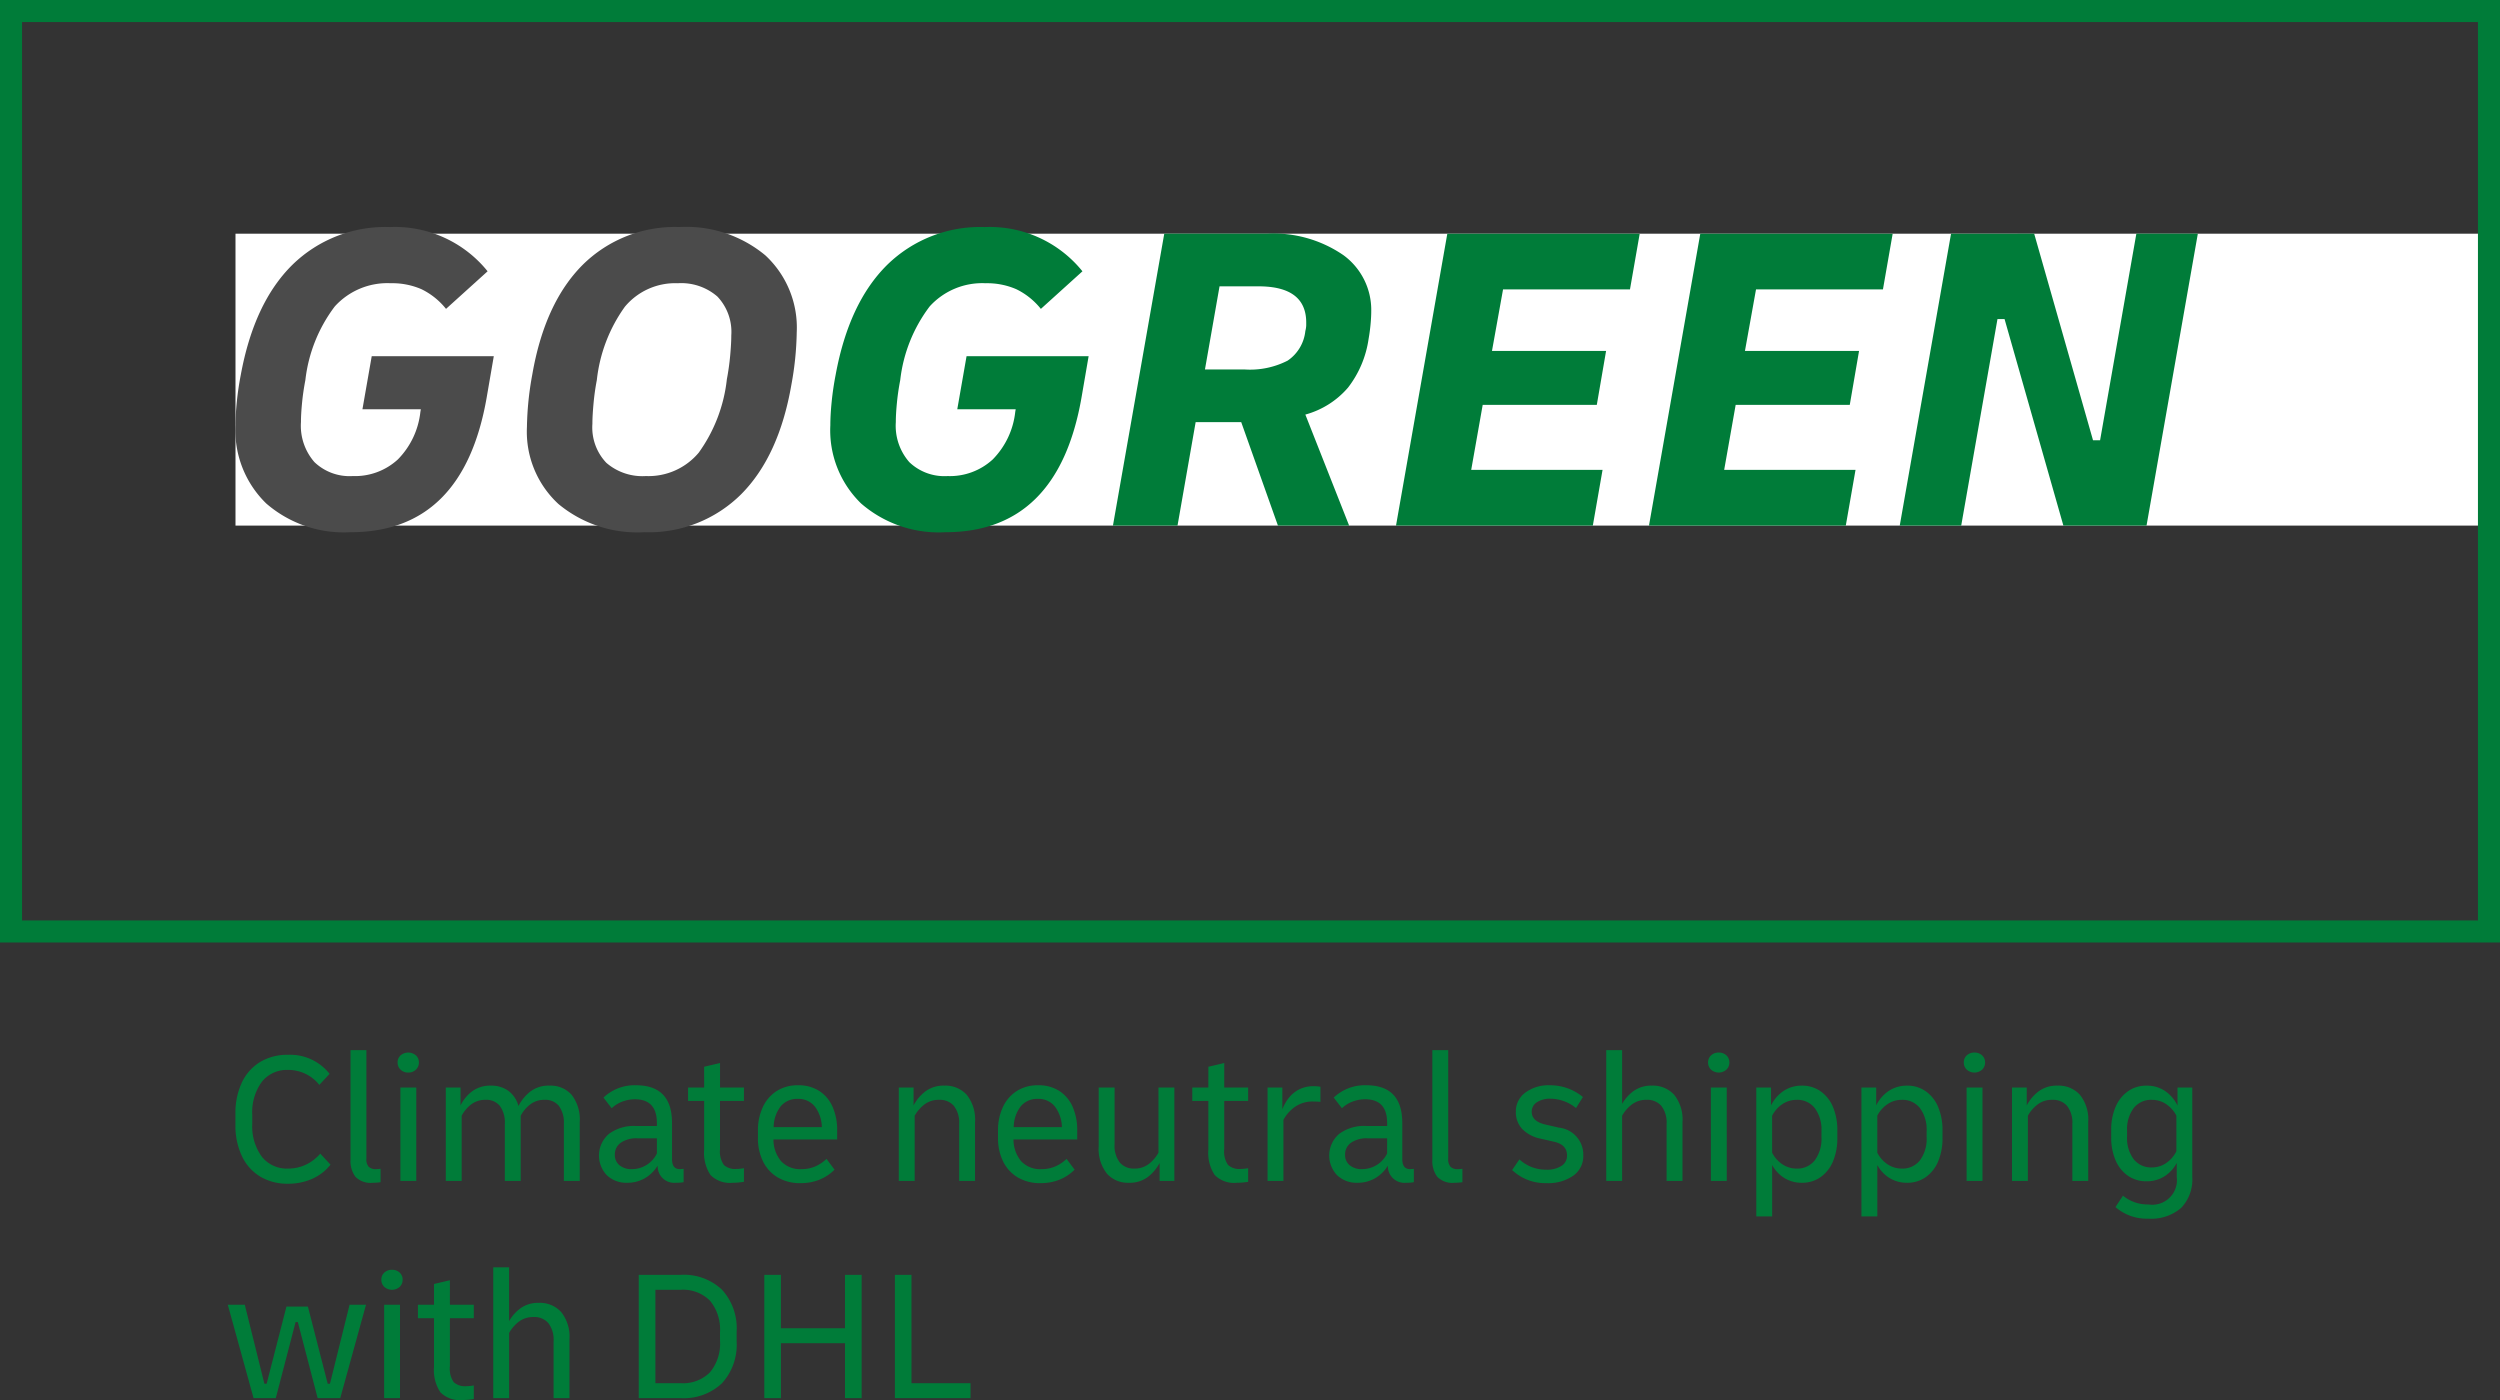<svg xmlns="http://www.w3.org/2000/svg" class="mb-2 mb-md-0 me-md-3 me-xl-5" viewBox="0 0 196 109.76"><rect x="0" y="0" width="196" height="109.76" fill="#333333" stroke="none"/><polygon points="194.813 41.207 18.463 41.207 18.463 29.765 18.463 18.322 194.813 18.322 194.813 41.207" fill="#fff"></polygon><path d="M194.271,1.729V72.163H1.729V1.729H194.271M196,0H0V73.892H196V0Z" fill="#007c39"></path><path d="M18.964,90.635a5.609,5.609,0,0,1-.505-2.475v-.82a5.612,5.612,0,0,1,.505-2.475,3.75,3.75,0,0,1,1.428-1.604,4.133,4.133,0,0,1,2.197-.564A3.926,3.926,0,0,1,25.84,84.191l-.805.864a3.093,3.093,0,0,0-2.446-1.172,2.495,2.495,0,0,0-2.065.938,4.031,4.031,0,0,0-.747,2.578v.703a4.031,4.031,0,0,0,.747,2.578,2.495,2.495,0,0,0,2.065.937,3.252,3.252,0,0,0,1.362-.293,3.404,3.404,0,0,0,1.157-.879l.805.864a3.795,3.795,0,0,1-1.443,1.113,4.582,4.582,0,0,1-1.882.381,4.133,4.133,0,0,1-2.197-.564A3.744,3.744,0,0,1,18.964,90.635Zm10.508,1.026a.766.766,0,0,1-.564-.183.885.885,0,0,1-.183-.637v-8.51H27.48v8.597a2.07,2.07,0,0,0,.381,1.326,1.66,1.66,0,0,0,1.362.476,4.767,4.767,0,0,0,.615-.044V91.631c-.058.01-.117.017-.176.022S29.541,91.66,29.472,91.66Zm1.919.922h1.245V85.26H31.391Zm.615-8.495a.828.828,0,0,0,.601-.227.754.754,0,0,0,.234-.564.731.731,0,0,0-.234-.556.93.93,0,0,0-1.201,0,.73.73,0,0,0-.234.556.753.753,0,0,0,.234.564A.827.827,0,0,0,32.006,84.088Zm11.087,1.026a2.361,2.361,0,0,0-1.523.469,3.424,3.424,0,0,0-.923,1.128,2.162,2.162,0,0,0-.798-1.194,2.269,2.269,0,0,0-1.355-.403,2.371,2.371,0,0,0-1.479.446,3.068,3.068,0,0,0-.908,1.106V85.26H34.95v7.323h1.245V87.472a2.717,2.717,0,0,1,.718-.864,1.776,1.776,0,0,1,1.157-.381,1.363,1.363,0,0,1,1.12.476,2.224,2.224,0,0,1,.388,1.428V92.583h1.245V87.472a2.716,2.716,0,0,1,.718-.864,1.776,1.776,0,0,1,1.157-.381,1.363,1.363,0,0,1,1.12.476,2.224,2.224,0,0,1,.388,1.428V92.583h1.245V87.97a3.136,3.136,0,0,0-.637-2.139A2.186,2.186,0,0,0,43.093,85.114Zm7.455,7.264a2.722,2.722,0,0,1-1.377.351,2.204,2.204,0,0,1-1.597-.593A2.239,2.239,0,0,1,47.736,88.9a3.279,3.279,0,0,1,2.109-.623H51.5v-.234q0-1.86-1.728-1.86a2.753,2.753,0,0,0-.981.183,2.446,2.446,0,0,0-.835.52l-.644-.835a3.54,3.54,0,0,1,2.548-.967q2.827,0,2.827,2.958v2.842q0,.776.615.776a1.086,1.086,0,0,0,.125-.008c.044-.004.1-.012.168-.022v1.054a3.504,3.504,0,0,1-.6.044,1.3,1.3,0,0,1-1.435-1.347A2.812,2.812,0,0,1,50.548,92.378Zm-1.011-.717A2.17,2.17,0,0,0,51.5,90.43v-1.186H49.962a2.138,2.138,0,0,0-1.289.344,1.108,1.108,0,0,0-.469.944,1.026,1.026,0,0,0,.359.82A1.446,1.446,0,0,0,49.537,91.66ZM56.45,83.341l-1.245.293V85.26h-1.26v1.054h1.26v3.822a3.138,3.138,0,0,0,.498,1.985,2.123,2.123,0,0,0,1.728.608q.249,0,.476-.022c.151-.015.29-.031.417-.051V91.587c-.108.02-.212.035-.315.044s-.198.015-.286.015a1.298,1.298,0,0,1-.974-.315,1.846,1.846,0,0,1-.3-1.238V86.314h1.875V85.26H56.45Zm3.369,7.711A4.121,4.121,0,0,1,59.423,89.2v-.556a4.268,4.268,0,0,1,.381-1.845,2.977,2.977,0,0,1,1.084-1.26,3.038,3.038,0,0,1,1.684-.454,2.967,2.967,0,0,1,1.67.454,2.826,2.826,0,0,1,1.04,1.252,4.523,4.523,0,0,1,.352,1.838v.703H60.639a2.636,2.636,0,0,0,.6,1.706,2.03,2.03,0,0,0,1.596.622,2.664,2.664,0,0,0,1.084-.213,2.985,2.985,0,0,0,.879-.593l.63.849a3.574,3.574,0,0,1-1.164.776,3.866,3.866,0,0,1-1.501.278,3.405,3.405,0,0,1-1.801-.454A2.979,2.979,0,0,1,59.819,91.052Zm.835-2.687h3.779a2.776,2.776,0,0,0-.542-1.604,1.625,1.625,0,0,0-1.347-.608,1.656,1.656,0,0,0-1.34.586A2.704,2.704,0,0,0,60.654,88.365ZM74.04,85.114a2.367,2.367,0,0,0-1.494.454,3.321,3.321,0,0,0-.923,1.098V85.26h-1.157v7.323h1.245V87.472a2.856,2.856,0,0,1,.74-.864,1.827,1.827,0,0,1,1.179-.381,1.445,1.445,0,0,1,1.157.476,2.138,2.138,0,0,1,.41,1.428V92.583H76.442V87.97a3.089,3.089,0,0,0-.652-2.139A2.248,2.248,0,0,0,74.04,85.114Zm10.062,1.677a4.523,4.523,0,0,1,.352,1.838v.703H79.459a2.636,2.636,0,0,0,.6,1.706,2.03,2.03,0,0,0,1.597.622,2.664,2.664,0,0,0,1.084-.213,2.987,2.987,0,0,0,.879-.593l.63.849a3.575,3.575,0,0,1-1.165.776,3.866,3.866,0,0,1-1.501.278,3.405,3.405,0,0,1-1.801-.454,2.979,2.979,0,0,1-1.142-1.252A4.12,4.12,0,0,1,78.244,89.2v-.556a4.268,4.268,0,0,1,.381-1.845,2.977,2.977,0,0,1,1.084-1.26,3.038,3.038,0,0,1,1.684-.454,2.967,2.967,0,0,1,1.67.454A2.826,2.826,0,0,1,84.102,86.791Zm-.849,1.574a2.775,2.775,0,0,0-.542-1.604,1.625,1.625,0,0,0-1.347-.608,1.656,1.656,0,0,0-1.34.586,2.705,2.705,0,0,0-.549,1.626Zm7.572,2.006a2.906,2.906,0,0,1-.732.864,1.799,1.799,0,0,1-1.172.381,1.409,1.409,0,0,1-1.128-.476,2.138,2.138,0,0,1-.41-1.428V85.26H86.138v4.613a3.11,3.11,0,0,0,.644,2.139,2.192,2.192,0,0,0,1.714.717,2.365,2.365,0,0,0,1.494-.454,3.331,3.331,0,0,0,.923-1.098V92.583H92.07V85.26H90.824Zm5.155-7.03-1.245.293V85.26h-1.26v1.054h1.26v3.822a3.138,3.138,0,0,0,.498,1.985,2.123,2.123,0,0,0,1.728.608q.249,0,.476-.022c.151-.015.29-.031.417-.051V91.587c-.108.02-.212.035-.315.044s-.198.015-.286.015a1.298,1.298,0,0,1-.974-.315,1.846,1.846,0,0,1-.3-1.238V86.314h1.875V85.26H95.98Zm5.851,2.08a2.481,2.481,0,0,0-.805.674,3.393,3.393,0,0,0-.491.879V85.26H99.377v7.323h1.245V87.794a3.028,3.028,0,0,1,.872-.996,2.415,2.415,0,0,1,1.501-.439c.088,0,.178.003.271.007s.178.012.256.022v-1.186a3.107,3.107,0,0,0-.512-.044A2.461,2.461,0,0,0,101.831,85.421Zm8.846,6.232c.044-.004.1-.012.168-.022v1.054a3.506,3.506,0,0,1-.6.044,1.3,1.3,0,0,1-1.435-1.347,2.811,2.811,0,0,1-1.01.996,2.723,2.723,0,0,1-1.377.351,2.204,2.204,0,0,1-1.596-.593,2.239,2.239,0,0,1,.161-3.237,3.279,3.279,0,0,1,2.109-.623h1.655v-.234q0-1.86-1.728-1.86a2.752,2.752,0,0,0-.981.183,2.445,2.445,0,0,0-.835.52l-.644-.835a3.54,3.54,0,0,1,2.548-.967q2.826,0,2.827,2.958v2.842q0,.776.615.776A1.086,1.086,0,0,0,110.677,91.653Zm-1.926-2.409h-1.538a2.138,2.138,0,0,0-1.289.344,1.108,1.108,0,0,0-.469.944,1.026,1.026,0,0,0,.359.82,1.446,1.446,0,0,0,.974.308,2.17,2.17,0,0,0,1.963-1.231Zm5.536,2.417a.767.767,0,0,1-.564-.183.886.886,0,0,1-.183-.637v-8.51h-1.245v8.597a2.069,2.069,0,0,0,.381,1.326,1.659,1.659,0,0,0,1.362.476,4.77,4.77,0,0,0,.615-.044V91.631c-.058.01-.117.017-.176.022S114.356,91.66,114.287,91.66Zm7.938-3.252-1.084-.249q-1.054-.249-1.054-.996a.865.865,0,0,1,.403-.747,1.892,1.892,0,0,1,1.091-.278,3.207,3.207,0,0,1,1.977.732l.542-.864a4.017,4.017,0,0,0-2.592-.922,3.038,3.038,0,0,0-1.926.578,1.82,1.82,0,0,0-.739,1.501,1.915,1.915,0,0,0,.498,1.347,2.745,2.745,0,0,0,1.45.761l1.084.249q.981.235.981,1.069a.94.94,0,0,1-.432.813,2.066,2.066,0,0,1-1.194.3,3.045,3.045,0,0,1-2.109-.806l-.571.835a3.77,3.77,0,0,0,2.695,1.025,3.427,3.427,0,0,0,2.102-.586,1.872,1.872,0,0,0,.784-1.581A2.127,2.127,0,0,0,122.225,88.409Zm7.279-3.295a2.344,2.344,0,0,0-1.421.417,3.168,3.168,0,0,0-.908,1.018V82.331h-1.245V92.583h1.245V87.472a2.859,2.859,0,0,1,.74-.864,1.827,1.827,0,0,1,1.179-.381,1.445,1.445,0,0,1,1.157.476,2.138,2.138,0,0,1,.41,1.428V92.583h1.245V87.97a3.089,3.089,0,0,0-.652-2.139A2.248,2.248,0,0,0,129.504,85.114Zm4.628,7.469h1.245V85.26h-1.245Zm.615-10.062a.843.843,0,0,0-.6.22.73.73,0,0,0-.234.556.753.753,0,0,0,.234.564.908.908,0,0,0,1.201,0,.754.754,0,0,0,.234-.564.731.731,0,0,0-.234-.556A.845.845,0,0,0,134.748,82.521Zm8.956,4.262a4.637,4.637,0,0,1,.344,1.86V89.2a4.637,4.637,0,0,1-.344,1.86,2.838,2.838,0,0,1-.974,1.23,2.495,2.495,0,0,1-1.464.439,2.575,2.575,0,0,1-1.347-.358,2.737,2.737,0,0,1-.981-1.033v4.028h-1.245V85.26h1.157v1.406a2.901,2.901,0,0,1,1.003-1.149,2.544,2.544,0,0,1,1.413-.403,2.494,2.494,0,0,1,1.464.439A2.837,2.837,0,0,1,143.704,86.783Zm-.901,1.904a2.829,2.829,0,0,0-.52-1.808,1.727,1.727,0,0,0-1.428-.652,1.982,1.982,0,0,0-1.106.33,2.397,2.397,0,0,0-.813.915v2.9a2.397,2.397,0,0,0,.813.915,1.982,1.982,0,0,0,1.106.33,1.727,1.727,0,0,0,1.428-.652,2.828,2.828,0,0,0,.52-1.808Zm9.146-1.904a4.639,4.639,0,0,1,.344,1.86V89.2a4.639,4.639,0,0,1-.344,1.86,2.839,2.839,0,0,1-.974,1.23,2.495,2.495,0,0,1-1.464.439,2.575,2.575,0,0,1-1.347-.358,2.738,2.738,0,0,1-.981-1.033v4.028H145.937V85.26h1.157v1.406a2.9,2.9,0,0,1,1.003-1.149,2.544,2.544,0,0,1,1.413-.403,2.494,2.494,0,0,1,1.464.439A2.838,2.838,0,0,1,151.949,86.783Zm-.901,1.904a2.829,2.829,0,0,0-.52-1.808,1.727,1.727,0,0,0-1.428-.652,1.983,1.983,0,0,0-1.106.33,2.398,2.398,0,0,0-.813.915v2.9a2.398,2.398,0,0,0,.813.915,1.983,1.983,0,0,0,1.106.33,1.727,1.727,0,0,0,1.428-.652,2.828,2.828,0,0,0,.52-1.808Zm3.749-6.166a.843.843,0,0,0-.6.22.73.73,0,0,0-.234.556.753.753,0,0,0,.234.564.908.908,0,0,0,1.201,0,.754.754,0,0,0,.234-.564.731.731,0,0,0-.234-.556A.845.845,0,0,0,154.798,82.521Zm-.615,10.062h1.245V85.26h-1.245Zm7.133-7.469a2.367,2.367,0,0,0-1.494.454,3.323,3.323,0,0,0-.923,1.098V85.26h-1.157v7.323h1.245V87.472a2.856,2.856,0,0,1,.74-.864,1.827,1.827,0,0,1,1.179-.381,1.445,1.445,0,0,1,1.157.476,2.138,2.138,0,0,1,.41,1.428V92.583h1.245V87.97a3.089,3.089,0,0,0-.652-2.139A2.248,2.248,0,0,0,161.315,85.114Zm10.56.146v7.001a3.216,3.216,0,0,1-.879,2.446,3.585,3.585,0,0,1-2.563.835,3.711,3.711,0,0,1-2.578-.908l.586-.893a3.052,3.052,0,0,0,2.006.688,1.93,1.93,0,0,0,2.212-2.153V91.177a2.811,2.811,0,0,1-.989,1.062,2.566,2.566,0,0,1-1.369.374A2.517,2.517,0,0,1,166.83,92.18a2.817,2.817,0,0,1-.967-1.208,4.442,4.442,0,0,1-.344-1.816v-.557a4.459,4.459,0,0,1,.351-1.838,2.864,2.864,0,0,1,.974-1.215,2.494,2.494,0,0,1,1.457-.432,2.545,2.545,0,0,1,1.413.403,2.884,2.884,0,0,1,1.003,1.164V85.26ZM170.63,87.472a2.397,2.397,0,0,0-.813-.915,1.983,1.983,0,0,0-1.106-.33,1.735,1.735,0,0,0-1.428.644,2.747,2.747,0,0,0-.52,1.772v.469a2.746,2.746,0,0,0,.52,1.772,1.735,1.735,0,0,0,1.428.644,1.951,1.951,0,0,0,1.106-.337,2.425,2.425,0,0,0,.813-.937ZM25.869,108.486h-.176l-1.553-6.049H22.457l-1.552,6.049h-.176l-1.538-6.196H17.858l2.021,7.323H21.622l1.552-5.961H23.35l1.553,5.961h1.772l2.021-7.323H27.407Zm4.247,1.128h1.245v-7.323H30.117Zm.615-10.062a.843.843,0,0,0-.6.22.73.73,0,0,0-.234.556.752.752,0,0,0,.234.564.908.908,0,0,0,1.201,0,.753.753,0,0,0,.234-.564.731.731,0,0,0-.234-.556A.845.845,0,0,0,30.732,99.552Zm4.54.82-1.245.293v1.626h-1.26v1.054h1.26v3.822a3.138,3.138,0,0,0,.498,1.985,2.123,2.123,0,0,0,1.728.608q.249,0,.476-.022c.151-.015.29-.031.417-.051v-1.069c-.108.02-.212.035-.315.044s-.197.015-.285.015a1.297,1.297,0,0,1-.974-.315,1.846,1.846,0,0,1-.3-1.238v-3.779h1.875v-1.054H35.272Zm6.971,1.772a2.344,2.344,0,0,0-1.421.417,3.168,3.168,0,0,0-.908,1.018V99.361H38.67v10.252h1.245v-5.112a2.857,2.857,0,0,1,.74-.864,1.826,1.826,0,0,1,1.179-.381,1.445,1.445,0,0,1,1.157.476,2.139,2.139,0,0,1,.41,1.428v4.453h1.245V105a3.089,3.089,0,0,0-.652-2.138A2.248,2.248,0,0,0,42.243,102.144Zm14.36-1.033a4.48,4.48,0,0,1,1.15,3.288v.761a4.48,4.48,0,0,1-1.15,3.288,4.354,4.354,0,0,1-3.244,1.164H50.079V99.947H53.36A4.355,4.355,0,0,1,56.604,101.112Zm-.154,3.347a3.531,3.531,0,0,0-.791-2.49,2.989,2.989,0,0,0-2.299-.849H51.383v7.323H53.36a2.988,2.988,0,0,0,2.299-.849,3.528,3.528,0,0,0,.791-2.49Zm9.798-.322H61.224v-4.189H59.921v9.667h1.304V105.308h5.024v4.306h1.304V99.947H66.248Zm5.214-4.189H70.159v9.667H76.09V108.442H71.462Z" fill="#007c39"></path><path d="M27.478,41.726a9.286,9.286,0,0,1-6.605-2.254,7.993,7.993,0,0,1-2.41-6.137q0-.797.104-1.838t.312-2.115q1.04-5.651,4.04-8.616a10.42,10.42,0,0,1,7.646-2.965,9.334,9.334,0,0,1,7.663,3.468L34.968,24.216a5.599,5.599,0,0,0-1.925-1.543,5.746,5.746,0,0,0-2.41-.468,5.561,5.561,0,0,0-4.386,1.82,11.76,11.76,0,0,0-2.306,5.774q-.174.902-.26,1.786T23.595,33.093a4.329,4.329,0,0,0,1.058,3.138,3.981,3.981,0,0,0,2.999,1.092,4.966,4.966,0,0,0,3.537-1.3,6.268,6.268,0,0,0,1.769-3.728l.035-.208H28.415l.728-4.161h9.57l-.555,3.224Q36.32,41.727,27.478,41.726Zm23.023,0a9.676,9.676,0,0,1-6.727-2.219,7.714,7.714,0,0,1-2.462-6.034,24.474,24.474,0,0,1,.416-4.092q.971-5.617,3.936-8.599a10.27,10.27,0,0,1,7.611-2.982,9.68,9.68,0,0,1,6.727,2.219,7.717,7.717,0,0,1,2.462,6.034,24.447,24.447,0,0,1-.416,4.091q-.971,5.617-3.935,8.599A10.271,10.271,0,0,1,50.502,41.726Zm.139-4.403a5.132,5.132,0,0,0,4.144-1.838A12.096,12.096,0,0,0,56.986,29.73q.173-.901.26-1.855t.087-1.577A4.02,4.02,0,0,0,56.24,23.246a4.324,4.324,0,0,0-3.103-1.04,5.133,5.133,0,0,0-4.144,1.838,12.085,12.085,0,0,0-2.202,5.756,18.58,18.58,0,0,0-.26,1.855q-.087.954-.087,1.578a4.019,4.019,0,0,0,1.092,3.051A4.323,4.323,0,0,0,50.64,37.323Z" fill="#4b4b4b"></path><path d="M74.114,41.726a9.286,9.286,0,0,1-6.605-2.254,7.994,7.994,0,0,1-2.41-6.137q0-.797.104-1.838t.312-2.115q1.04-5.651,4.04-8.616A10.42,10.42,0,0,1,77.2,17.802a9.334,9.334,0,0,1,7.663,3.468l-3.259,2.947a5.598,5.598,0,0,0-1.924-1.543,5.746,5.746,0,0,0-2.41-.468,5.561,5.561,0,0,0-4.386,1.82,11.76,11.76,0,0,0-2.306,5.774q-.174.902-.26,1.786t-.086,1.508a4.329,4.329,0,0,0,1.058,3.138,3.981,3.981,0,0,0,2.999,1.092,4.966,4.966,0,0,0,3.537-1.3,6.268,6.268,0,0,0,1.769-3.728l.035-.208H75.05l.728-4.161h9.57l-.555,3.224Q82.955,41.727,74.114,41.726Zm13.141-.52L91.278,18.322h8.01a9.674,9.674,0,0,1,6.033,1.681,5.315,5.315,0,0,1,2.184,4.421q0,.416-.052.988t-.156,1.162a8.118,8.118,0,0,1-1.612,3.814,6.755,6.755,0,0,1-3.346,2.115l3.433,8.703h-5.582L97.311,33.093H93.739l-1.422,8.114ZM98.663,22.448H95.612l-1.144,6.519h3.121a6.463,6.463,0,0,0,3.363-.694,3.203,3.203,0,0,0,1.387-2.323,1.959,1.959,0,0,0,.069-.451v-.208Q102.408,22.448,98.663,22.448Zm10.784,18.758,4.022-22.884h15.083l-.763,4.369h-9.951l-.867,4.82h8.946l-.728,4.23h-8.946l-.901,5.097h10.298l-.763,4.369Zm19.833,0,4.022-22.884h15.083l-.763,4.369h-9.951l-.867,4.82H145.75l-.728,4.23h-8.946l-.901,5.097h10.298l-.763,4.369Zm19.66,0,4.022-22.884H159.48l4.612,16.193h.555L167.49,18.322h4.82l-4.022,22.884h-6.519L157.157,25.014h-.555L153.759,41.206Z" fill="#007c39"></path></svg>